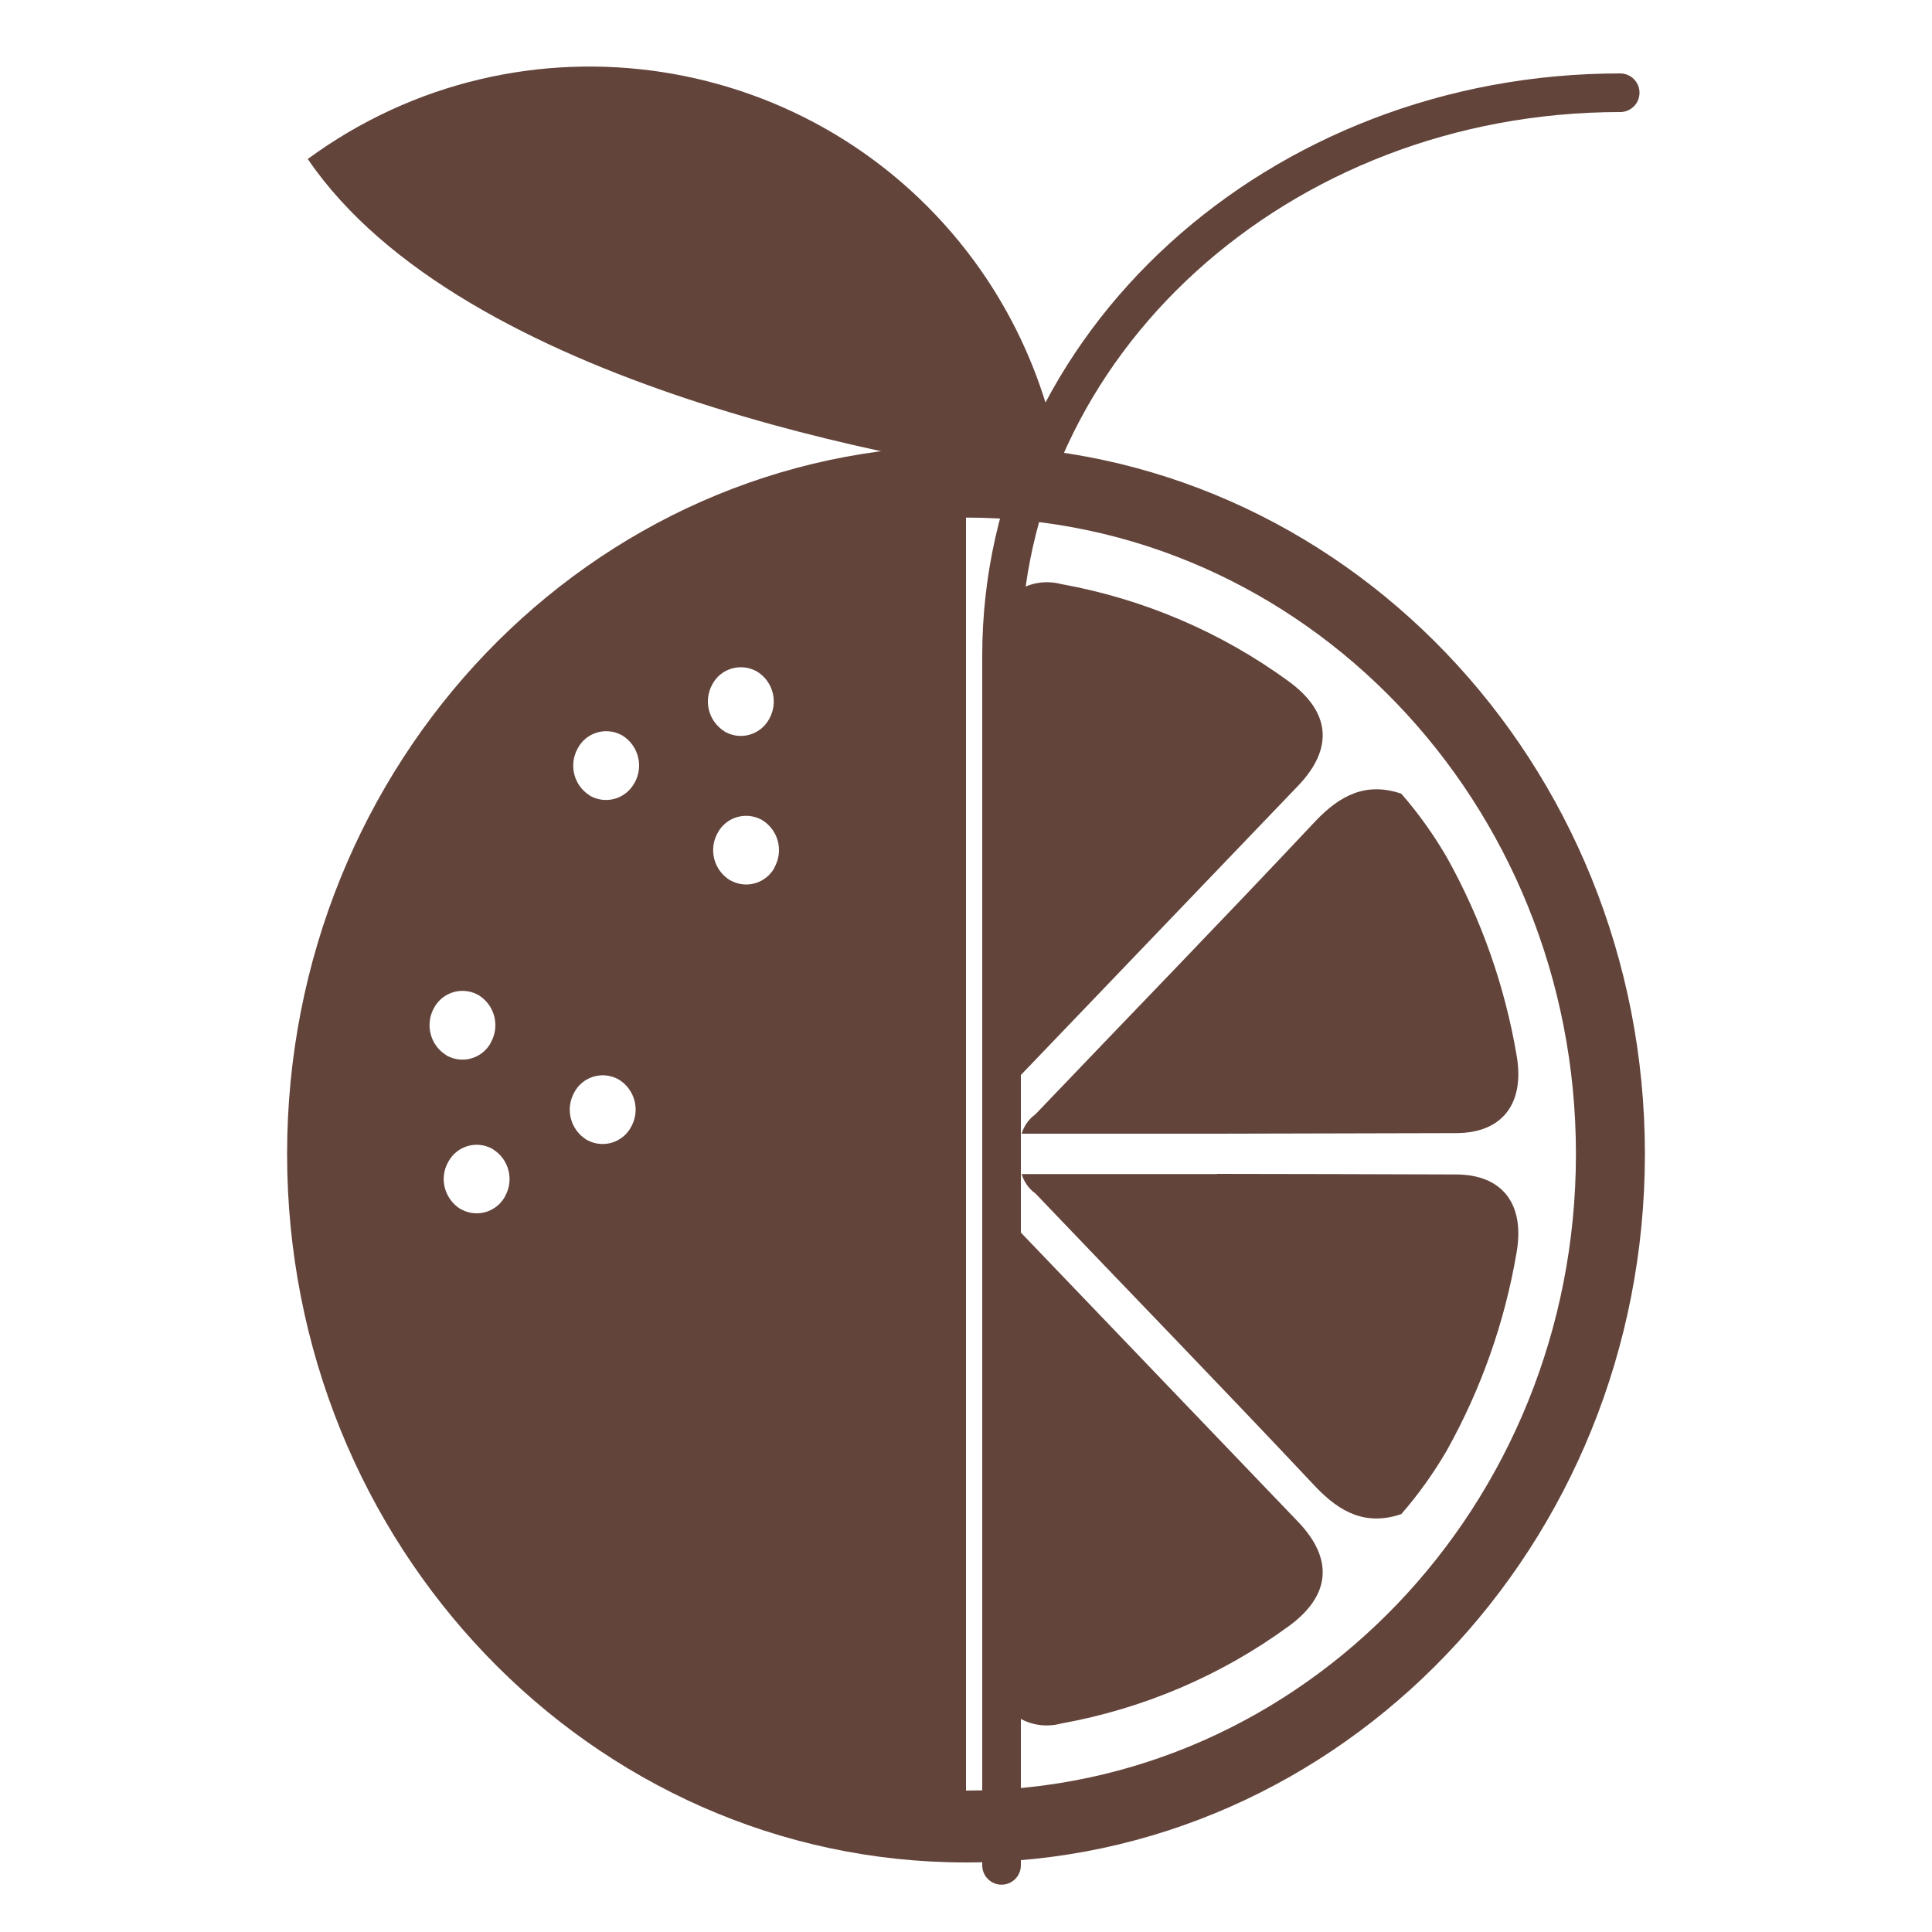 <svg xmlns="http://www.w3.org/2000/svg" id="Capa_2" data-name="Capa 2" viewBox="0 0 100 100"><defs><style>      .cls-1 {        fill: #63443b;      }      .cls-2, .cls-3 {        fill: none;      }      .cls-3 {        stroke: #63443b;        stroke-linecap: round;        stroke-linejoin: round;        stroke-width: 2px;      }    </style></defs><g id="Capa_1-2" data-name="Capa 1"><g><rect class="cls-2" width="100" height="100"></rect><g id="Grupo_42460" data-name="Grupo 42460"><g id="Grupo_42452" data-name="Grupo 42452"><path id="Trazado_37658" data-name="Trazado 37658" class="cls-1" d="m40.1,44.89c-.43.81-1.43,1.13-2.25.7-.03-.01-.05-.03-.08-.04-.82-.51-1.1-1.58-.63-2.43.43-.82,1.44-1.13,2.26-.7.02.01.05.03.07.04.82.52,1.09,1.58.62,2.43m-.27-7.69c-.43.81-1.43,1.13-2.25.7-.03-.01-.06-.03-.08-.05-.82-.52-1.09-1.58-.62-2.43.43-.81,1.44-1.12,2.26-.69.03.01.05.03.07.04.82.51,1.09,1.58.62,2.43m-6.98,3.32c-.43.81-1.43,1.12-2.24.7-.03-.01-.06-.03-.08-.05-.82-.51-1.09-1.58-.62-2.43.43-.82,1.44-1.13,2.26-.7.03.01.05.03.07.04.82.52,1.09,1.59.62,2.43m-3.13,16.04c.43-.82,1.44-1.13,2.26-.7.02.01.05.03.07.04.82.52,1.09,1.58.62,2.43-.43.82-1.44,1.13-2.26.7-.02-.01-.05-.03-.07-.04-.82-.52-1.09-1.58-.62-2.43m-3.57,5.36c-.43.81-1.43,1.13-2.25.7-.03-.01-.05-.03-.08-.04-.82-.52-1.1-1.59-.62-2.43.43-.81,1.43-1.12,2.24-.7.03.01.06.03.08.05.82.51,1.1,1.58.62,2.43m-.73-7.96c-.43.81-1.43,1.12-2.24.7-.03-.01-.06-.03-.08-.05-.82-.51-1.1-1.58-.63-2.43.43-.82,1.44-1.13,2.26-.7.02.01.05.03.07.04.82.52,1.09,1.58.62,2.43m24.59,42.44V23.07c-19.4,0-35.14,16.41-35.14,36.66s15.74,36.67,35.14,36.67"></path></g><g id="Grupo_42453" data-name="Grupo 42453"><path id="Trazado_37659" data-name="Trazado 37659" class="cls-1" d="m85.14,59.73c0-20.25-15.73-36.67-35.14-36.67v3.73c17.43,0,31.57,14.75,31.57,32.94s-14.14,32.95-31.57,32.95v3.72c19.4,0,35.14-16.42,35.14-36.67"></path></g><g id="Grupo_42454" data-name="Grupo 42454"><path id="Trazado_37660" data-name="Trazado 37660" class="cls-1" d="m51.32,57.17c.41-.4.65-.62.88-.86l15-15.65c1.84-1.93,1.66-3.81-.48-5.38-3.5-2.56-7.53-4.28-11.8-5.05-1.53-.4-3.09.51-3.49,2.04-.07.27-.1.54-.09.82-.03,7.94-.01,15.87-.01,24.07"></path></g><g id="Grupo_42455" data-name="Grupo 42455"><path id="Trazado_37661" data-name="Trazado 37661" class="cls-1" d="m62.99,58.68c4.13-.01,8.26-.02,12.39-.03,2.4-.01,3.55-1.55,3.12-4.02-.61-3.6-1.83-7.06-3.61-10.25-.68-1.17-1.47-2.28-2.36-3.3-1.81-.61-3.15.06-4.45,1.43-4.79,5.1-9.66,10.11-14.49,15.17-.34.24-.59.6-.71,1h10.11Z"></path></g><g id="Grupo_42456" data-name="Grupo 42456"><path id="Trazado_37662" data-name="Trazado 37662" class="cls-1" d="m51.32,62.27c.41.4.65.62.88.86l15,15.65c1.84,1.93,1.66,3.81-.48,5.38-3.5,2.56-7.53,4.28-11.8,5.05-1.53.41-3.09-.5-3.5-2.03-.07-.27-.1-.55-.09-.83-.02-7.94,0-15.87,0-24.07"></path></g><g id="Grupo_42457" data-name="Grupo 42457"><path id="Trazado_37663" data-name="Trazado 37663" class="cls-1" d="m62.99,60.76c4.13,0,8.26.02,12.39.03,2.4.01,3.55,1.55,3.12,4.03-.61,3.6-1.83,7.06-3.61,10.25-.68,1.17-1.47,2.28-2.36,3.3-1.81.61-3.15-.06-4.45-1.43-4.79-5.1-9.66-10.11-14.49-15.17-.34-.24-.59-.6-.71-1h10.11Z"></path></g><g id="Grupo_42458" data-name="Grupo 42458"><path id="Trazado_37664" data-name="Trazado 37664" class="cls-1" d="m54.14,20.92c.4,1.33.7,2.69.87,4.07-7.74-1.01-31.07-4.99-39.08-16.76C26.92.16,42.37,2.54,50.44,13.53c1.64,2.24,2.89,4.74,3.7,7.39"></path></g><g id="Grupo_42459" data-name="Grupo 42459"><path id="Trazado_37665" data-name="Trazado 37665" class="cls-3" d="m83.86,4.8c-17.69,0-32.02,13.04-32.02,29.14v62.61"></path></g></g></g></g></svg>